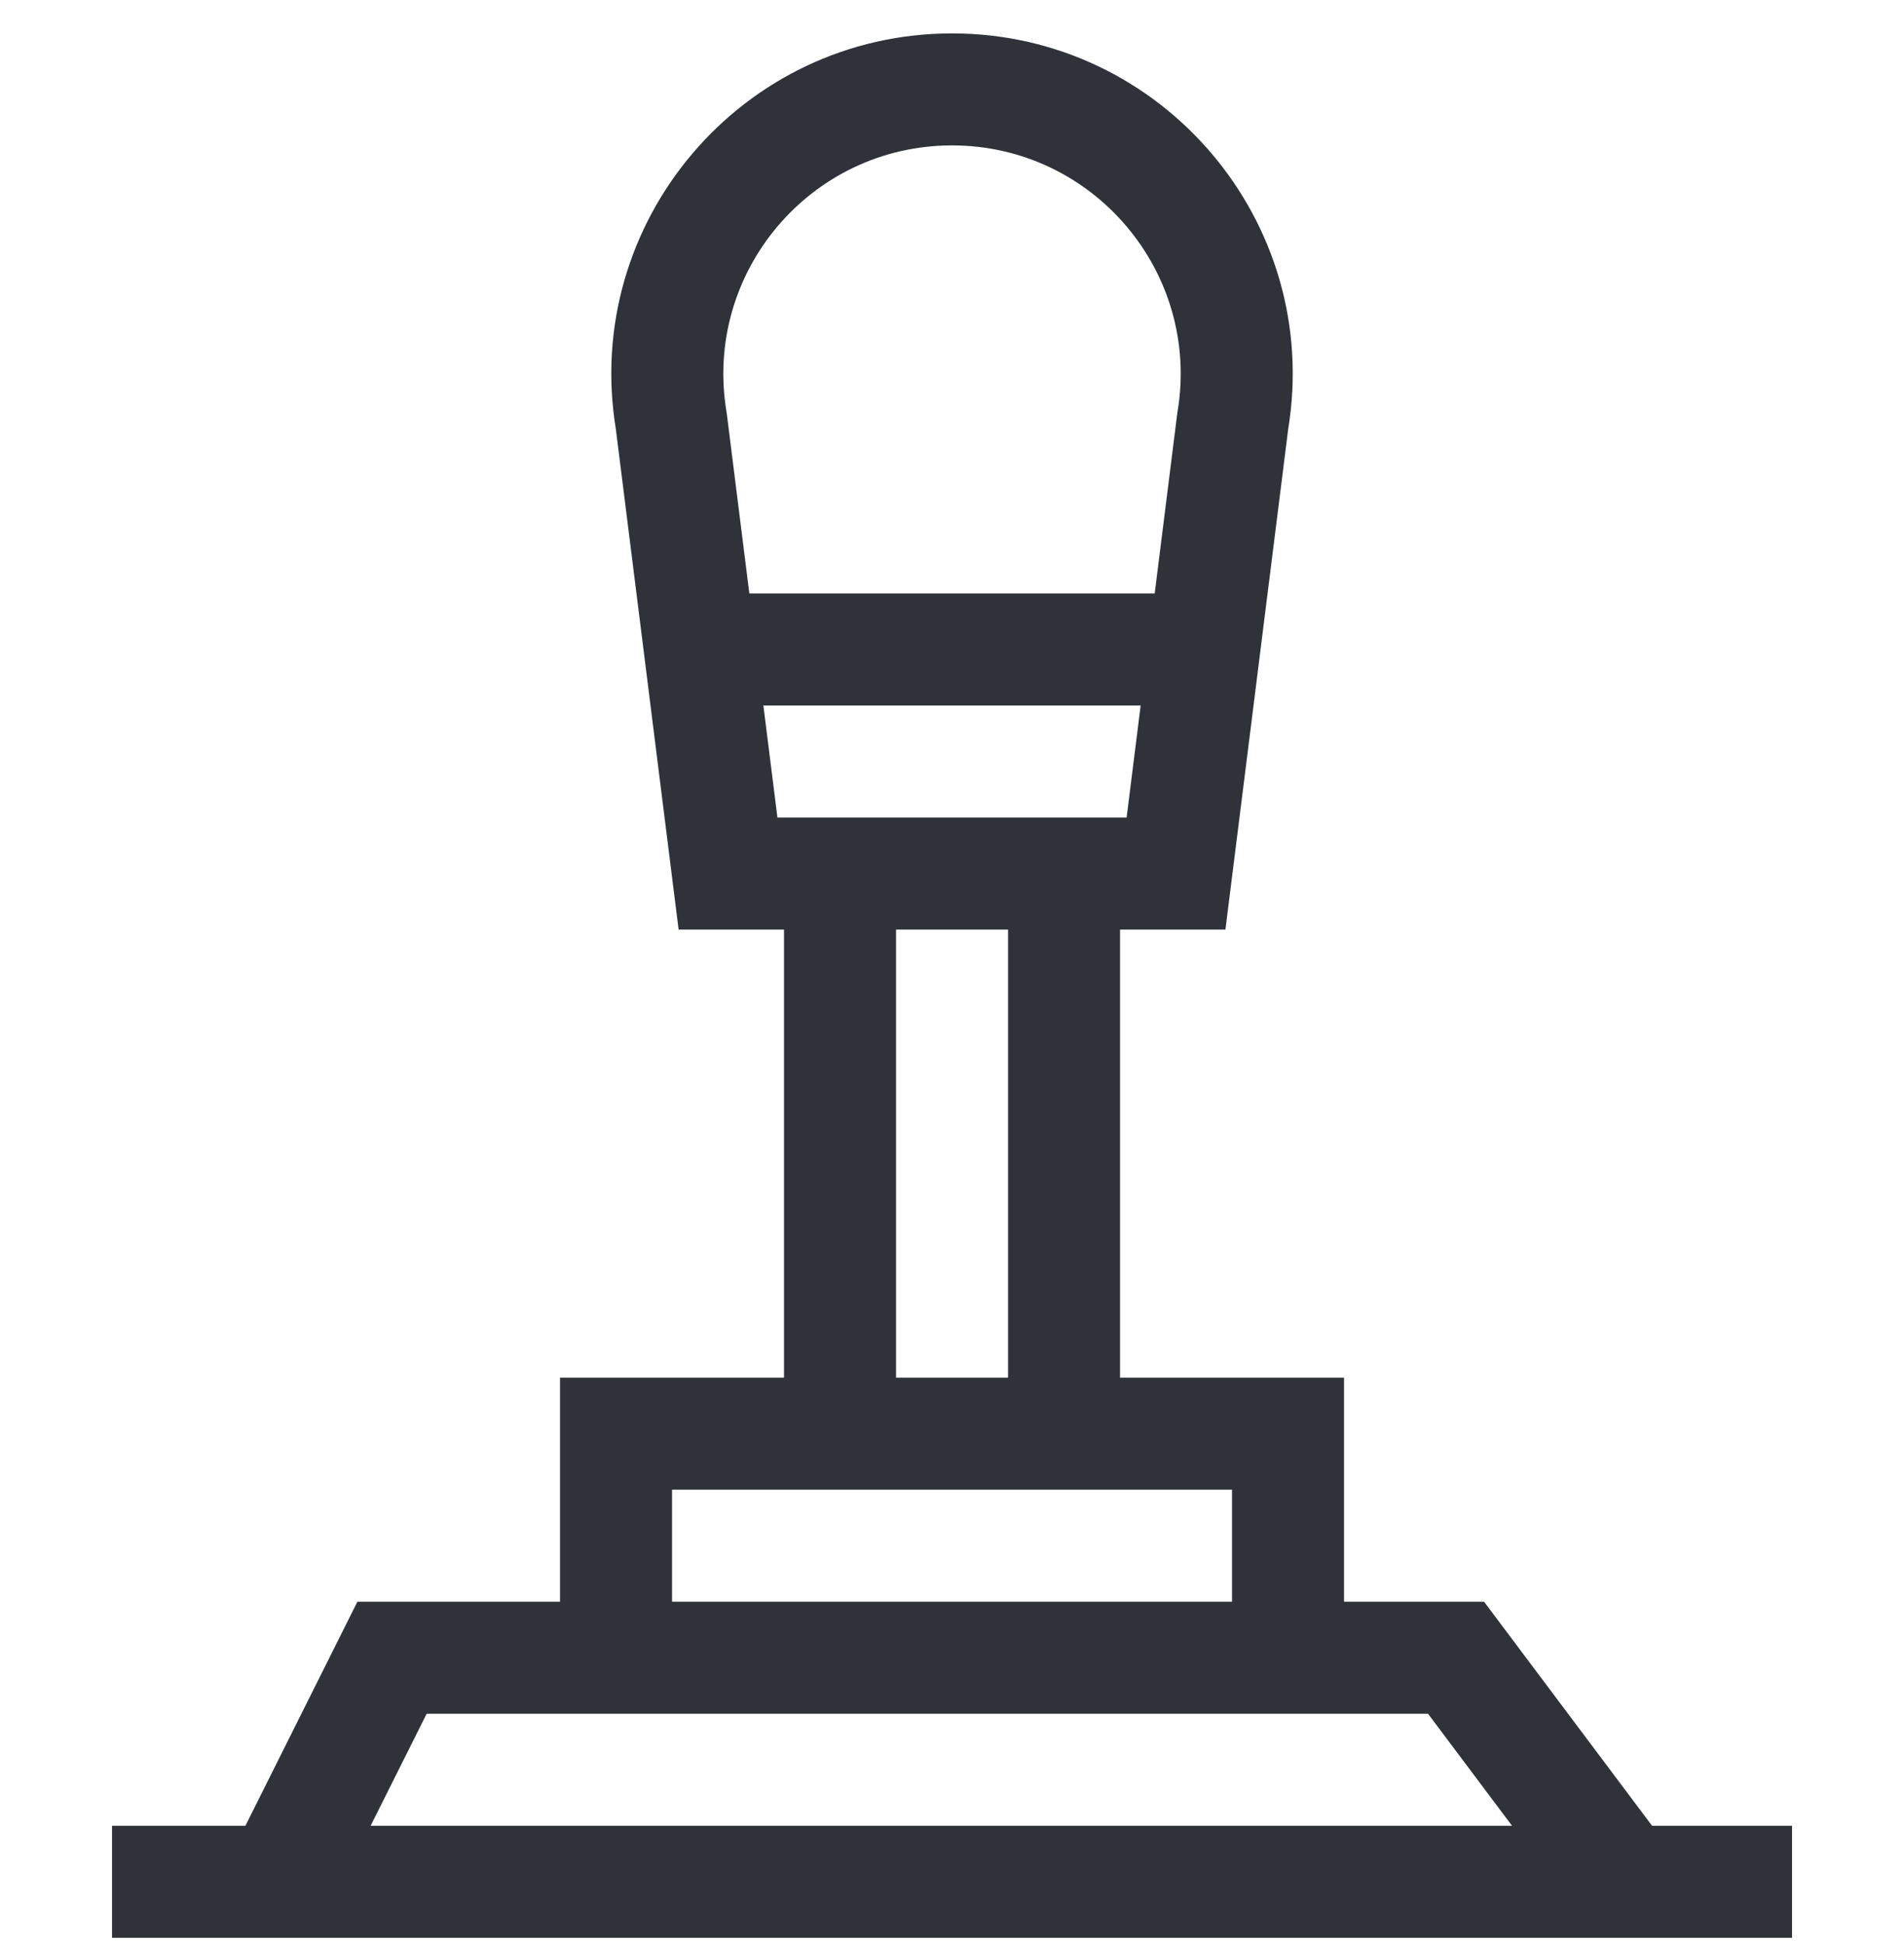 <svg width="48" height="49" viewBox="0 0 48 49" fill="none" xmlns="http://www.w3.org/2000/svg">
<g clip-path="url(#clip0_189_850)">
<path d="M41.648 46.018L37.413 40.371H33.883V34.724H28.236V23.43H30.893L32.476 10.812C33.329 5.584 29.291 0.842 24.001 0.842C18.705 0.842 14.673 5.59 15.525 10.812L17.108 23.43H19.765V34.724H14.118V40.371H9.01L6.187 46.018H2.824V48.842H45.177V46.018H41.648ZM24.001 3.665C27.558 3.665 30.272 6.861 29.686 10.377L29.681 10.405L29.11 14.959H18.891L18.323 10.433L18.315 10.377C17.73 6.868 20.436 3.665 24.001 3.665ZM19.599 20.607L19.245 17.783H28.756L28.402 20.607H28.236H19.765H19.599ZM22.589 23.43H25.413V34.724H22.589V23.43ZM16.942 37.548H31.059V40.371H16.942V37.548ZM9.344 46.018L10.756 43.195H36.001L38.118 46.018H9.344Z" fill="#2F3238"/>
</g>
<defs>
<clipPath id="clip0_189_850">
<rect width="48" height="48" fill="white" transform="translate(0 0.842)"/>
</clipPath>
</defs>
</svg>
